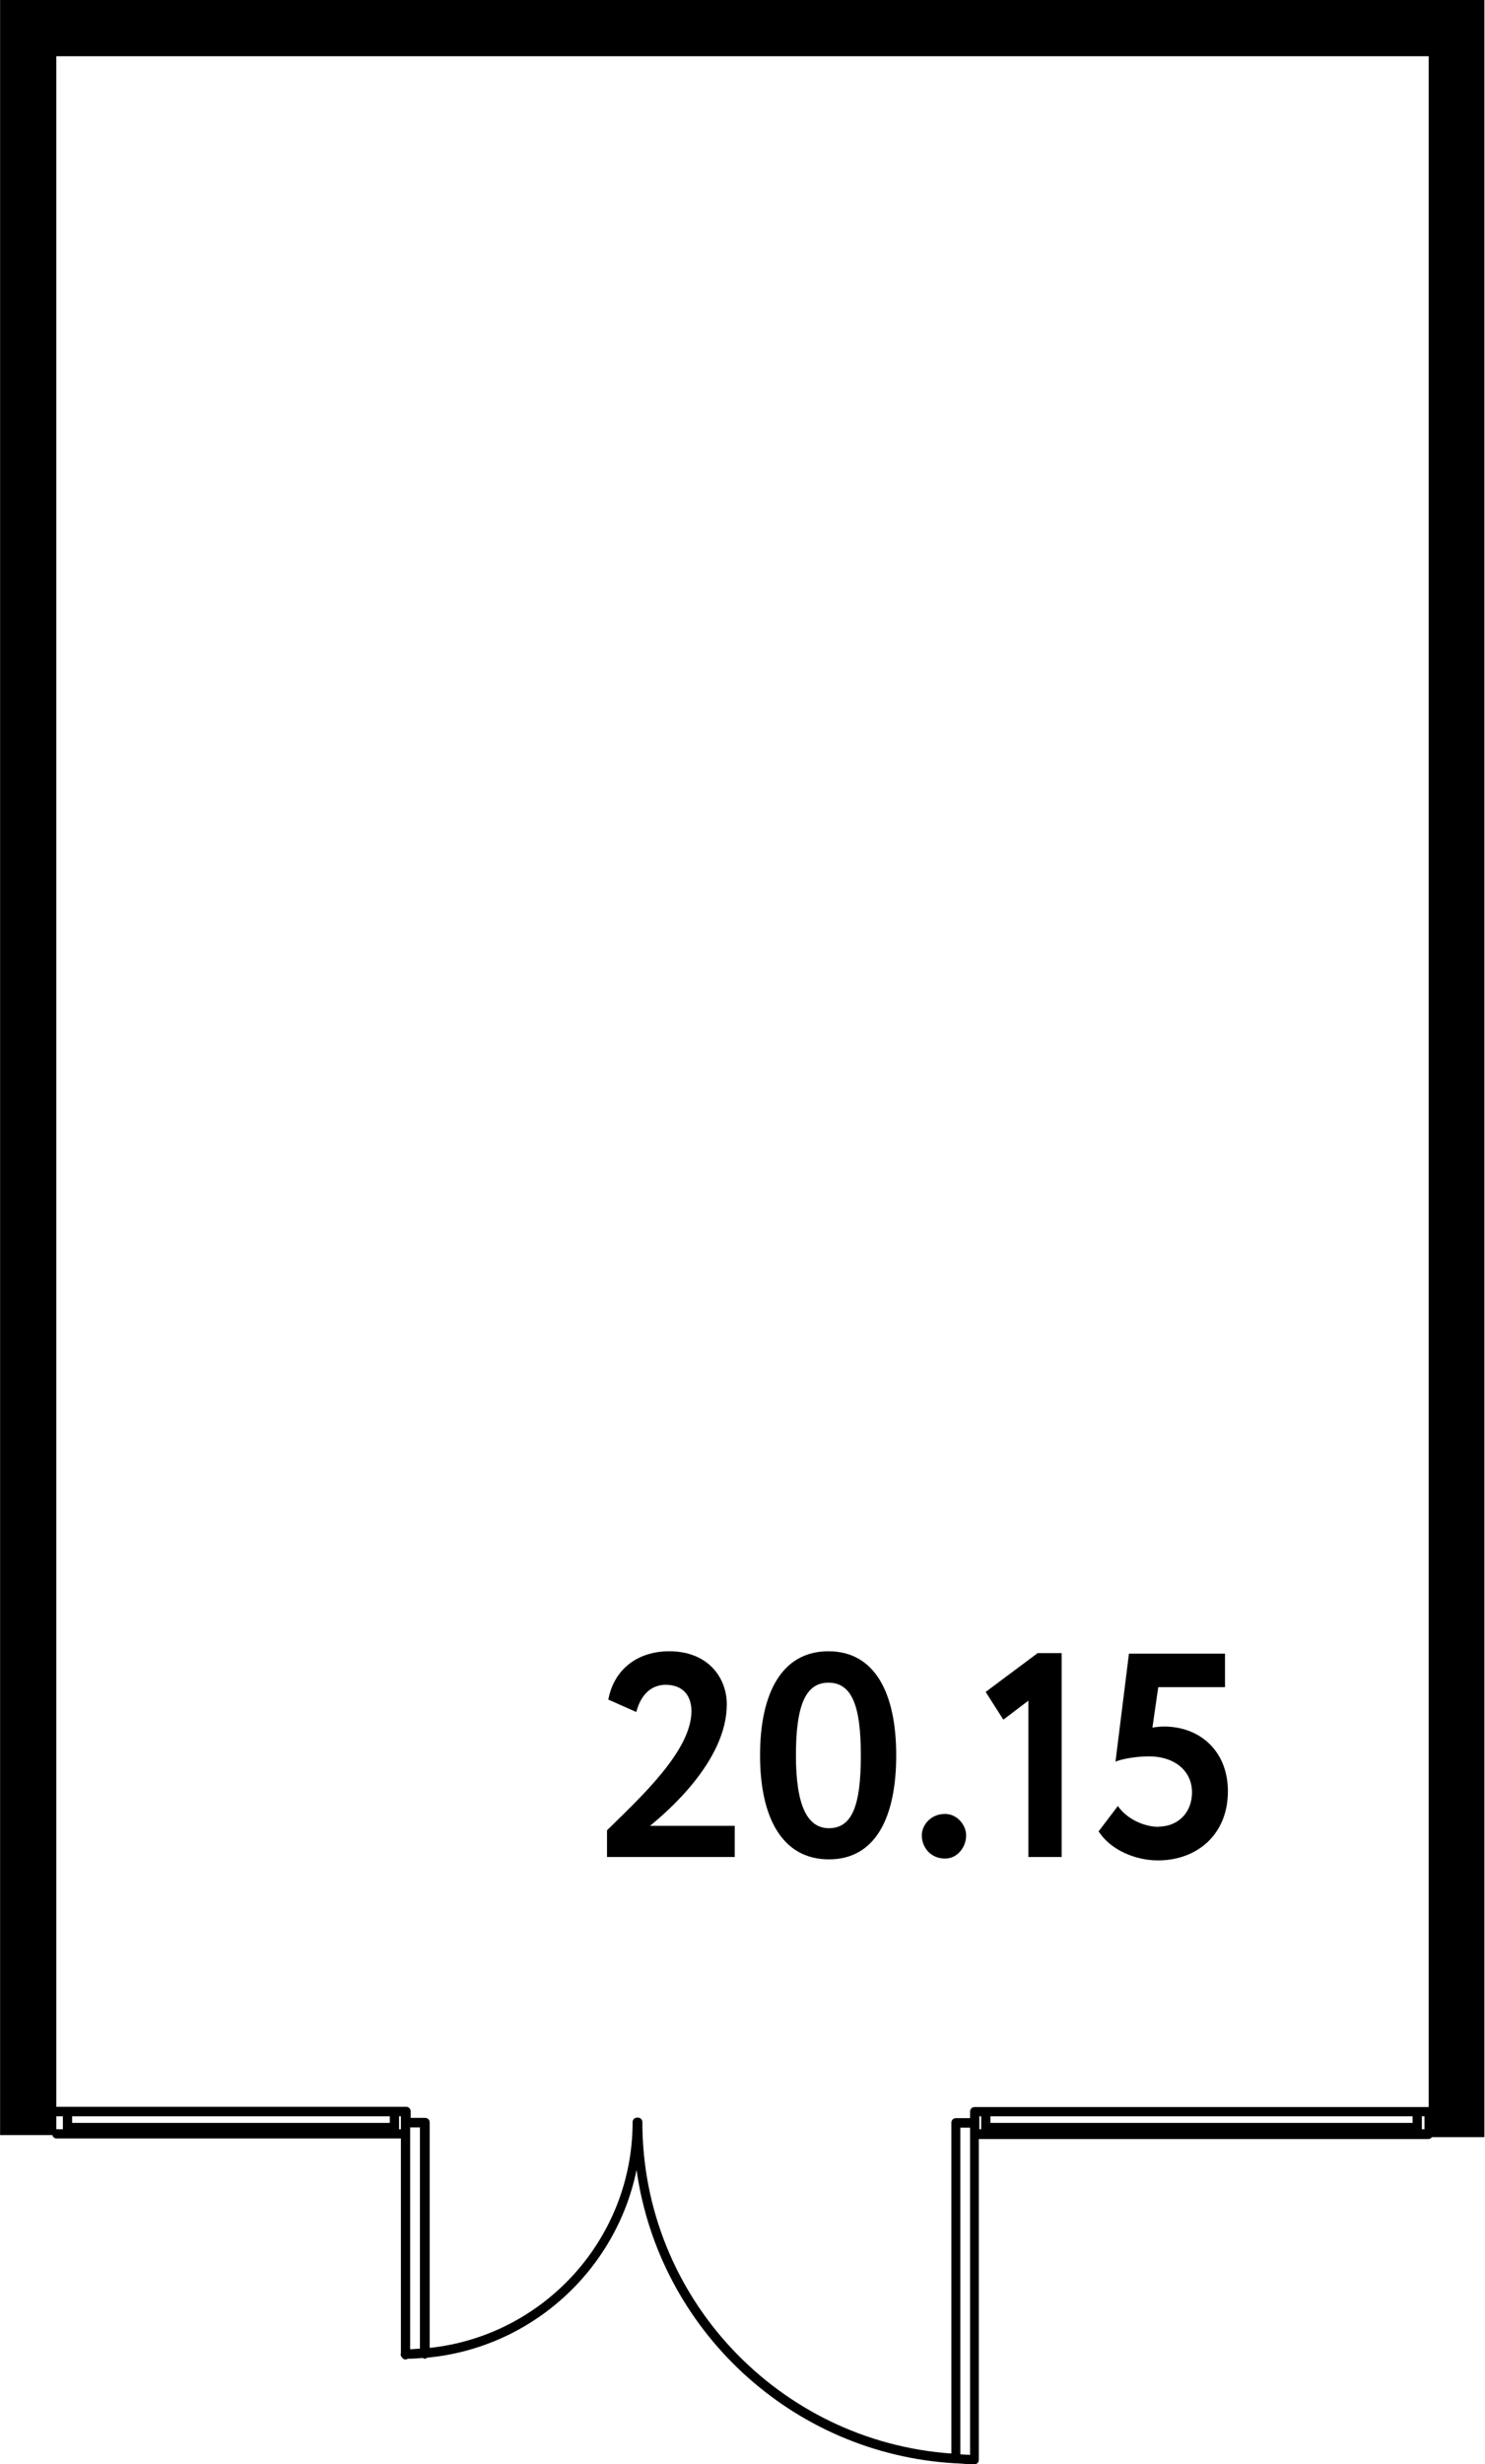 <?xml version="1.0" encoding="UTF-8"?>
<svg xmlns="http://www.w3.org/2000/svg" id="_планировкм" data-name="планировкм" viewBox="0 0 56.27 93.31" width="775" height="1285">
  <path d="M0,0v80.85h1.98c.02.07.08.13.16.13h13.05v8.13s-.01.02-.01.04c0,.05.02.09.05.12.03.05.08.08.14.08.03,0,.06-.02.08-.03.19,0,.37-.01.56-.03.03.01.05.03.08.03.04,0,.07-.02.1-.04,3.94-.37,7.15-3.3,7.93-7.11.85,6.05,5.88,10.76,12.08,11.11,0,0,.01,0,.02,0,0,0,0,0,.01,0,.23.01.46.04.69.04,0,0,0,0,0,0,0,0,0,0,0,0,.1,0,.17-.08.17-.17v-12.15h17.04c.06,0,.1-.03.13-.07h1.99V0H0ZM2.13,80.63v-.49s0,0,0,0h.25v.49h-.25s0,0,0,0ZM14.77,80.14v.25H2.73v-.25h12.04ZM15.12,80.57v-.43h.07v.49h-.07v-.07ZM15.91,88.94c-.12,0-.25.02-.37.02v-8.4h.37v8.38ZM36.76,80.81v12.15c-.12,0-.25-.01-.37-.02v-12.37h.37v.25ZM37.11,80.14h.07v.49h-.07v-.49ZM53.53,80.14v.25h-16v-.25h16ZM53.88,80.57v-.43h.1v.49h-.1v-.07ZM54.14,79.79h-17.21c-.1,0-.17.08-.17.17v.25h-.54c-.1,0-.17.08-.17.17v12.53c-6.53-.46-11.71-5.9-11.71-12.55,0-.1-.08-.17-.17-.17,0,0,0,0-.02,0,0,0,0,0-.01,0-.1,0-.17.08-.17.17,0,4.43-3.37,8.09-7.69,8.55v-8.54c0-.1-.08-.17-.17-.17h-.55v-.25c0-.1-.08-.17-.17-.17H2.13s0,0,0,0V2.13h52.01v77.66Z"/>
  <path d="M27.83,69.14h-3.2c.61-.5,2.91-2.44,2.91-4.6,0-1.02-.72-2.01-2.18-2.01-1.22,0-2.1.7-2.31,1.83l1.06.47c.17-.65.56-1.03,1.11-1.03.64,0,.98.39.98,1,0,1.5-1.95,3.28-3.2,4.51v1.01h4.84v-1.18Z"/>
  <path d="M31.41,70.41c1.76,0,2.55-1.58,2.55-3.94s-.81-3.94-2.57-3.94-2.59,1.58-2.59,3.94.84,3.94,2.61,3.94ZM31.39,63.72c.88,0,1.23.85,1.23,2.75s-.33,2.76-1.21,2.76c-.83,0-1.25-.88-1.25-2.76s.36-2.75,1.23-2.75Z"/>
  <path d="M35.81,70.38c.47,0,.8-.43.8-.88,0-.38-.33-.81-.8-.81-.55,0-.88.43-.88.81,0,.45.33.88.88.88Z"/>
  <polygon points="38.97 64.4 38.97 70.32 40.23 70.32 40.23 62.6 39.32 62.6 37.35 64.07 38.02 65.12 38.97 64.4"/>
  <path d="M43.92,69.18c-.58,0-1.23-.31-1.56-.79l-.73.96c.47.73,1.43,1.1,2.25,1.1,1.46,0,2.65-.96,2.65-2.62,0-1.52-1.06-2.45-2.42-2.45-.15,0-.32.02-.44.04l.22-1.53h2.53v-1.27h-3.64l-.51,4.09c.23-.1.77-.2,1.26-.2,1.03,0,1.64.59,1.64,1.36s-.53,1.3-1.27,1.3Z"/>
</svg>
